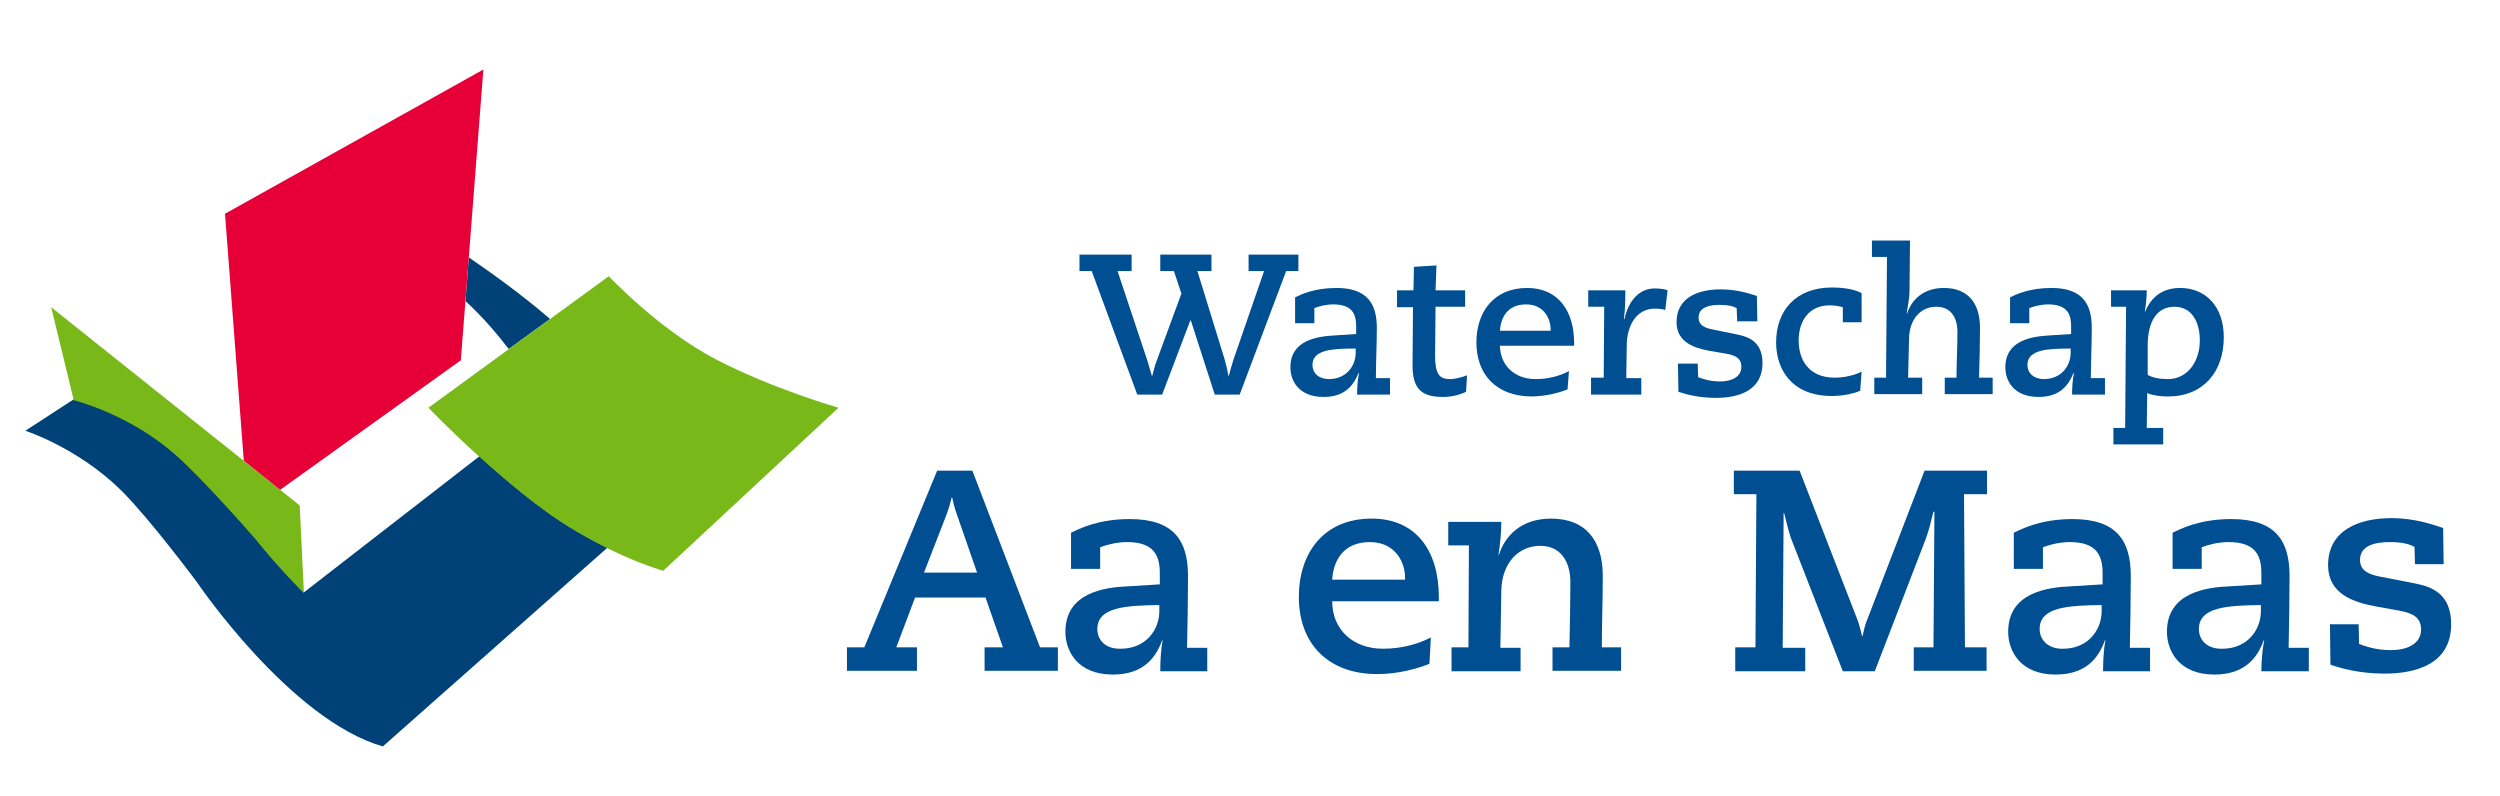 <?xml version="1.0" encoding="utf-8"?>
<!-- Generator: Adobe Illustrator 24.2.1, SVG Export Plug-In . SVG Version: 6.00 Build 0)  -->
<svg version="1.1" id="Laag_1" xmlns="http://www.w3.org/2000/svg" xmlns:xlink="http://www.w3.org/1999/xlink" x="0px" y="0px"
	 viewBox="0 0 532.2 169.5" style="enable-background:new 0 0 532.2 169.5;" xml:space="preserve">
<style type="text/css">
	.st0{fill:#004277;}
	.st1{fill:#79B819;}
	.st2{fill:#E70038;}
	.st3{fill:#004F93;}
</style>
<g>
	<path class="st0" d="M99.8,54.8l-0.7,9.3c3.8,3.5,6.9,7.2,9.2,10.2l8.8-6.4C110.6,62.3,103.6,57.4,99.8,54.8z"/>
	<g>
		<path class="st0" d="M102.1,97.1l-37.4,29c0,0,0,0,0,0c-6.2-6.2-10.2-11.4-10.2-11.4s-10.8-12.6-17.4-18.3
			c-9.9-8.6-21.4-11.4-21.4-11.4l0,0l0,0L5.4,91.7c0,0,11.2,3.6,20.5,12.8c6.1,6.1,16,19.4,16,19.4s19.8,29.3,39.6,35l47.8-42.3
			c-4.1-2-8.9-4.7-13.6-8.2C110.9,104.9,106.1,100.8,102.1,97.1z"/>
		<path class="st1" d="M152.4,76.5c-12.1-6.3-22.8-17.7-22.8-17.7l-38.4,28c0,0,4.5,4.7,10.8,10.4c4,3.6,8.8,7.7,13.7,11.3
			c4.7,3.5,9.5,6.1,13.6,8.2c6.8,3.4,11.9,4.8,11.9,4.8l37.3-34.7C178.5,86.8,164.5,82.8,152.4,76.5z"/>
	</g>
	<g>
		<polygon class="st2" points="47.9,45.5 51.9,98.1 59.6,104.3 98.1,76.7 102.9,14.8 		"/>
		<path class="st1" d="M63.8,107.6L10.9,65.4l4.8,19.8l0,0c0,0,11.5,2.8,21.4,11.4c6.5,5.7,17.4,18.3,17.4,18.3s4,5.1,10.2,11.4l0,0
			L63.8,107.6z"/>
	</g>
</g>
<path class="st3" d="M208,121.9h-11.3l4.7-12.1c0.7-1.9,1-3.1,1.2-3.9h0.1c0.2,0.9,0.4,2,1.1,3.9L208,121.9z M180.3,142.8h14.9v-5
	h-4.4l4-10.6h15l3.7,10.6h-3.9v5h15.6v-5h-3.8L207,100.2h-7.5L184,137.8h-3.7V142.8z"/>
<path class="st3" d="M233.6,133.9c0-4.7,6.2-5,13.2-5.1v1.3c0,4-2.9,8-8.2,8C235.4,138.2,233.6,136.3,233.6,133.9z M228.1,121.1h6.1
	v-4.6c1-0.4,3.3-1.1,5.7-1.1c5.6,0,7,2.7,7,6.6v2.4l-6.5,0.4c-5.2,0.2-13.6,1.3-13.6,9.7c0,4,2.5,9.1,10.1,9.1
	c6.6,0,9.2-3.7,10.5-7.3h0.1c-0.4,2.1-0.5,4.6-0.5,6.6h10v-5h-4.3c0.1-5.1,0.2-10.2,0.2-15.3c0-7.5-3-12.1-12.4-12.1
	c-6.8,0-10.8,2.1-12.5,2.9V121.1z"/>
<path class="st3" d="M283.6,123.4c0.2-3.8,2.2-8,8-8c5.8,0,7.5,4.8,7.5,7.4v0.6H283.6z M304.6,135.7c-2.7,1.4-6.2,2.4-10.2,2.4
	c-6.3,0-10.8-4-10.8-10.1h22.7v-0.9c0-9.8-4.8-16.7-14.3-16.7c-10.2,0-15.5,7.3-15.5,16.7c0,9.9,6.2,16.4,16.7,16.4
	c4.7,0,8.9-1.3,11.1-2.2L304.6,135.7z"/>
<path class="st3" d="M309,137.8h3.6l0.1-21.7h-4.4v-5h11.3c0,2.1-0.2,4.3-0.6,7h0.1c1.3-4.1,4.8-7.7,11.1-7.7c7.4,0,11,4.7,11,12.2
	c0,5.1-0.2,10.1-0.2,15.2h4.1v5h-14.6v-5h3.6c0.1-4.6,0.2-9.3,0.2-13.9c0-4.4-2.1-7.7-6.4-7.7c-4.7,0-8.2,3.7-8.3,9.6l-0.2,12.1h4.3
	v5H309V137.8z"/>
<path class="st3" d="M369.4,137.8h4.3l0.2-32.6h-4.8v-5h14l12.3,31.7c0.4,1.1,0.7,2.3,1,3.5h0.1c0.3-1.2,0.5-2.4,1-3.5l12.2-31.7
	H423v5h-4.9l0.2,32.6h4.6v5h-15.5v-5h4.2l0.2-28.8l-0.2-0.1c-0.5,1.9-0.9,3.8-1.6,5.7l-10.9,28.3h-6.8l-10.6-27.2
	c-0.9-2.1-1.3-4.3-1.9-6.5h-0.1l-0.2,28.7h4.8v5h-14.9V137.8z"/>
<path class="st3" d="M434.2,133.9c0-4.7,6.1-5,13.2-5.1v1.3c0,4-2.9,8-8.2,8C436.1,138.2,434.2,136.3,434.2,133.9z M428.8,121.1h6.1
	v-4.6c1-0.4,3.3-1.1,5.7-1.1c5.6,0,7,2.7,7,6.6v2.4l-6.5,0.4c-5.2,0.2-13.6,1.3-13.6,9.7c0,4,2.5,9.1,10.1,9.1
	c6.6,0,9.2-3.7,10.5-7.3h0.1c-0.4,2.1-0.5,4.6-0.5,6.6h10v-5h-4.3c0.1-5.1,0.2-10.2,0.2-15.3c0-7.5-3-12.1-12.4-12.1
	c-6.8,0-10.8,2.1-12.5,2.9V121.1z"/>
<path class="st3" d="M468.1,133.9c0-4.7,6.1-5,13.2-5.1v1.3c0,4-2.9,8-8.2,8C469.9,138.2,468.1,136.3,468.1,133.9z M462.6,121.1h6.1
	v-4.6c1-0.4,3.3-1.1,5.7-1.1c5.6,0,7,2.7,7,6.6v2.4l-6.5,0.4c-5.2,0.2-13.6,1.3-13.6,9.7c0,4,2.5,9.1,10.1,9.1
	c6.6,0,9.2-3.7,10.5-7.3h0.1c-0.4,2.1-0.6,4.6-0.6,6.6h10.1v-5h-4.3c0.1-5.1,0.2-10.2,0.2-15.3c0-7.5-3-12.1-12.4-12.1
	c-6.8,0-10.8,2.1-12.5,2.9V121.1z"/>
<path class="st3" d="M514.1,120.2l-0.1-3.8c-1-0.5-2.4-1-5.2-1c-3.2,0-6.4,0.7-6.4,3.8c0,2.4,2.1,3.1,4,3.5l7.7,1.5
	c3.6,0.7,7.7,2.2,7.7,8.7c0,8.3-7.2,10.5-14.2,10.5c-5.4,0-9.5-1.2-11.5-1.9l-0.1-8.6h6.1l0.1,4.2c1.2,0.4,3.4,1.3,6.8,1.3
	c3.2,0,6.4-1.2,6.4-4.4c0-2.7-2-3.5-4.6-4l-5-0.9c-4.9-0.9-10.2-2.7-10.2-8.8c0-7.4,6.5-10,13.5-10c5.2,0,9.1,1.5,11,2.1l0.1,7.7
	H514.1z"/>
<g>
	<path class="st3" d="M229.8,54.2h11.1v3.5h-3l6.4,19.2c0.3,1,0.6,2.1,0.9,3.1h0.1c0.3-1,0.5-2.1,0.9-3.1l5.3-14.4l-1.6-4.8h-2.9
		v-3.5h10.9v3.5h-3l5.8,18.8c0.3,1.1,0.6,2.3,0.8,3.5h0.1c0.3-1.1,0.6-2.3,1-3.5l6.5-18.8h-3.3v-3.5h10.6v3.5h-2.6l-9.9,26.3h-5.3
		l-5.1-15.8h-0.1l-6,15.8h-5.3l-9.7-26.3h-2.6V54.2z"/>
	<path class="st3" d="M279.4,77.7c0-3.3,4.3-3.5,9.2-3.5v0.9c0,2.8-2,5.6-5.7,5.6C280.7,80.7,279.4,79.4,279.4,77.7z M275.6,68.8
		h4.2v-3.2c0.7-0.3,2.3-0.8,4-0.8c3.9,0,4.9,1.9,4.9,4.6v1.7l-4.5,0.3c-3.6,0.2-9.5,0.9-9.5,6.8c0,2.8,1.7,6.3,7.1,6.3
		c4.6,0,6.4-2.6,7.4-5.1h0.1c-0.3,1.5-0.4,3.2-0.4,4.6h7v-3.5h-3c0-3.6,0.2-7.1,0.2-10.7c0-5.2-2.1-8.5-8.6-8.5
		c-4.7,0-7.6,1.4-8.8,2V68.8z"/>
	<path class="st3" d="M297.5,61.8h3.4l0.1-5l4.8-0.3l-0.2,5.3h6.3v3.5h-6.3c0,3.5-0.1,7-0.1,10.3c0,4,0.9,5.1,3.1,5.1
		c1.3,0,2.6-0.4,3.7-0.8l-0.2,3.5c-1.2,0.6-3,1.1-4.9,1.1c-4.7,0-6.5-1.8-6.5-6.8c0-2.8,0.1-8.5,0.1-12.3h-3.4V61.8z"/>
	<path class="st3" d="M319.3,70.4c0.2-2.7,1.5-5.6,5.6-5.6c4,0,5.2,3.4,5.2,5.2v0.4H319.3z M334,79c-1.9,1-4.3,1.7-7.1,1.7
		c-4.4,0-7.5-2.8-7.6-7.1h15.8V73c0-6.8-3.4-11.7-10-11.7c-7.1,0-10.8,5.1-10.8,11.6c0,6.9,4.3,11.4,11.6,11.5
		c3.3,0,6.3-0.9,7.8-1.5L334,79z"/>
	<path class="st3" d="M338.7,80.4h2.7l0.1-15.1h-3.4v-3.5h7.9c0,1.7,0,3.9-0.3,6.1l0.1,0.1c0.9-4.2,3.3-6.6,6.5-6.6
		c1.1,0,2.3,0.2,2.7,0.4l-0.5,4.2c-0.6-0.2-1.2-0.3-2.2-0.3c-4.2,0-6,4-6,7.9l-0.1,6.9h3.2v3.5h-10.7V80.4z"/>
	<path class="st3" d="M369.8,68.2l-0.1-2.6c-0.7-0.4-1.7-0.7-3.6-0.7c-2.2,0-4.5,0.5-4.5,2.7c0,1.7,1.4,2.2,2.8,2.5l5.4,1.1
		c2.5,0.5,5.4,1.6,5.4,6.1c0,5.8-5,7.4-9.9,7.4c-3.7,0-6.6-0.8-8-1.3l-0.1-6h4.2l0.1,2.9c0.9,0.3,2.3,0.9,4.7,0.9
		c2.3,0,4.5-0.9,4.5-3.1c0-1.9-1.4-2.5-3.2-2.8l-3.5-0.6c-3.4-0.6-7.1-1.9-7.1-6.1c0-5.2,4.5-7,9.4-7c3.6,0,6.4,1,7.7,1.4l0.1,5.4
		H369.8z"/>
	<path class="st3" d="M392.3,65.4c-0.7-0.2-1.7-0.4-2.8-0.4c-4.4,0-6.6,3.3-6.6,7.5c0,3.8,1.9,7.9,7.7,7.9c2.1,0,4.5-0.6,5.7-1.3
		l-0.3,4.1c-0.9,0.4-3.3,1.1-6,1.1c-8.8,0-11.9-5.9-11.9-11.4c0-6.8,4.2-11.7,11.9-11.7c3.4,0,5.4,0.7,6.3,1.2v6.2h-4V65.4z"/>
	<path class="st3" d="M399,80.4h2.5l0.2-25.7h-3.2v-3.5h8.1l-0.1,10.6c0,1.5-0.3,3-0.6,4.9h0.1c0.9-2.8,3.4-5.4,7.8-5.4
		c5.2,0,7.7,3.3,7.7,8.5c0,3.5-0.1,7.1-0.2,10.6h2.9v3.5H414v-3.5h2.5c0-3.2,0.2-6.5,0.2-9.7c0-3.1-1.4-5.4-4.5-5.4
		c-3.3,0-5.7,2.6-5.8,6.7l-0.2,8.4h3v3.5H399V80.4z"/>
	<path class="st3" d="M431.6,77.7c0-3.3,4.3-3.5,9.2-3.5v0.9c0,2.8-2,5.6-5.7,5.6C432.9,80.7,431.6,79.4,431.6,77.7z M427.8,68.8
		h4.2v-3.2c0.7-0.3,2.3-0.8,4-0.8c3.9,0,4.9,1.9,4.9,4.6v1.7l-4.5,0.3c-3.6,0.2-9.5,0.9-9.5,6.8c0,2.8,1.7,6.3,7.1,6.3
		c4.6,0,6.4-2.6,7.4-5.1h0.1c-0.3,1.5-0.4,3.2-0.4,4.6h7v-3.5h-3c0-3.6,0.2-7.1,0.2-10.7c0-5.2-2.1-8.5-8.6-8.5
		c-4.7,0-7.6,1.4-8.8,2V68.8z"/>
	<path class="st3" d="M457.2,73.6c0-5.1,1.9-8.3,5.7-8.3c3.6,0,5.4,3.1,5.4,7.2c0,4.3-2.5,8.2-6.8,8.2c-1.8,0-3.3-0.3-4.3-0.9V73.6z
		 M449.5,65.3h3.1l-0.2,25.8h-2.5v3.5h10.6v-3.5H457l0.1-7.4c1.3,0.5,2.8,0.7,4.4,0.7c7.6,0,11.9-5.3,11.9-12.6
		c0-6.6-3.9-10.5-9.3-10.5c-3.8,0-6.2,2-7.4,5h-0.1c0.2-1.3,0.4-2.9,0.4-4.5h-7.6V65.3z"/>
</g>
</svg>
